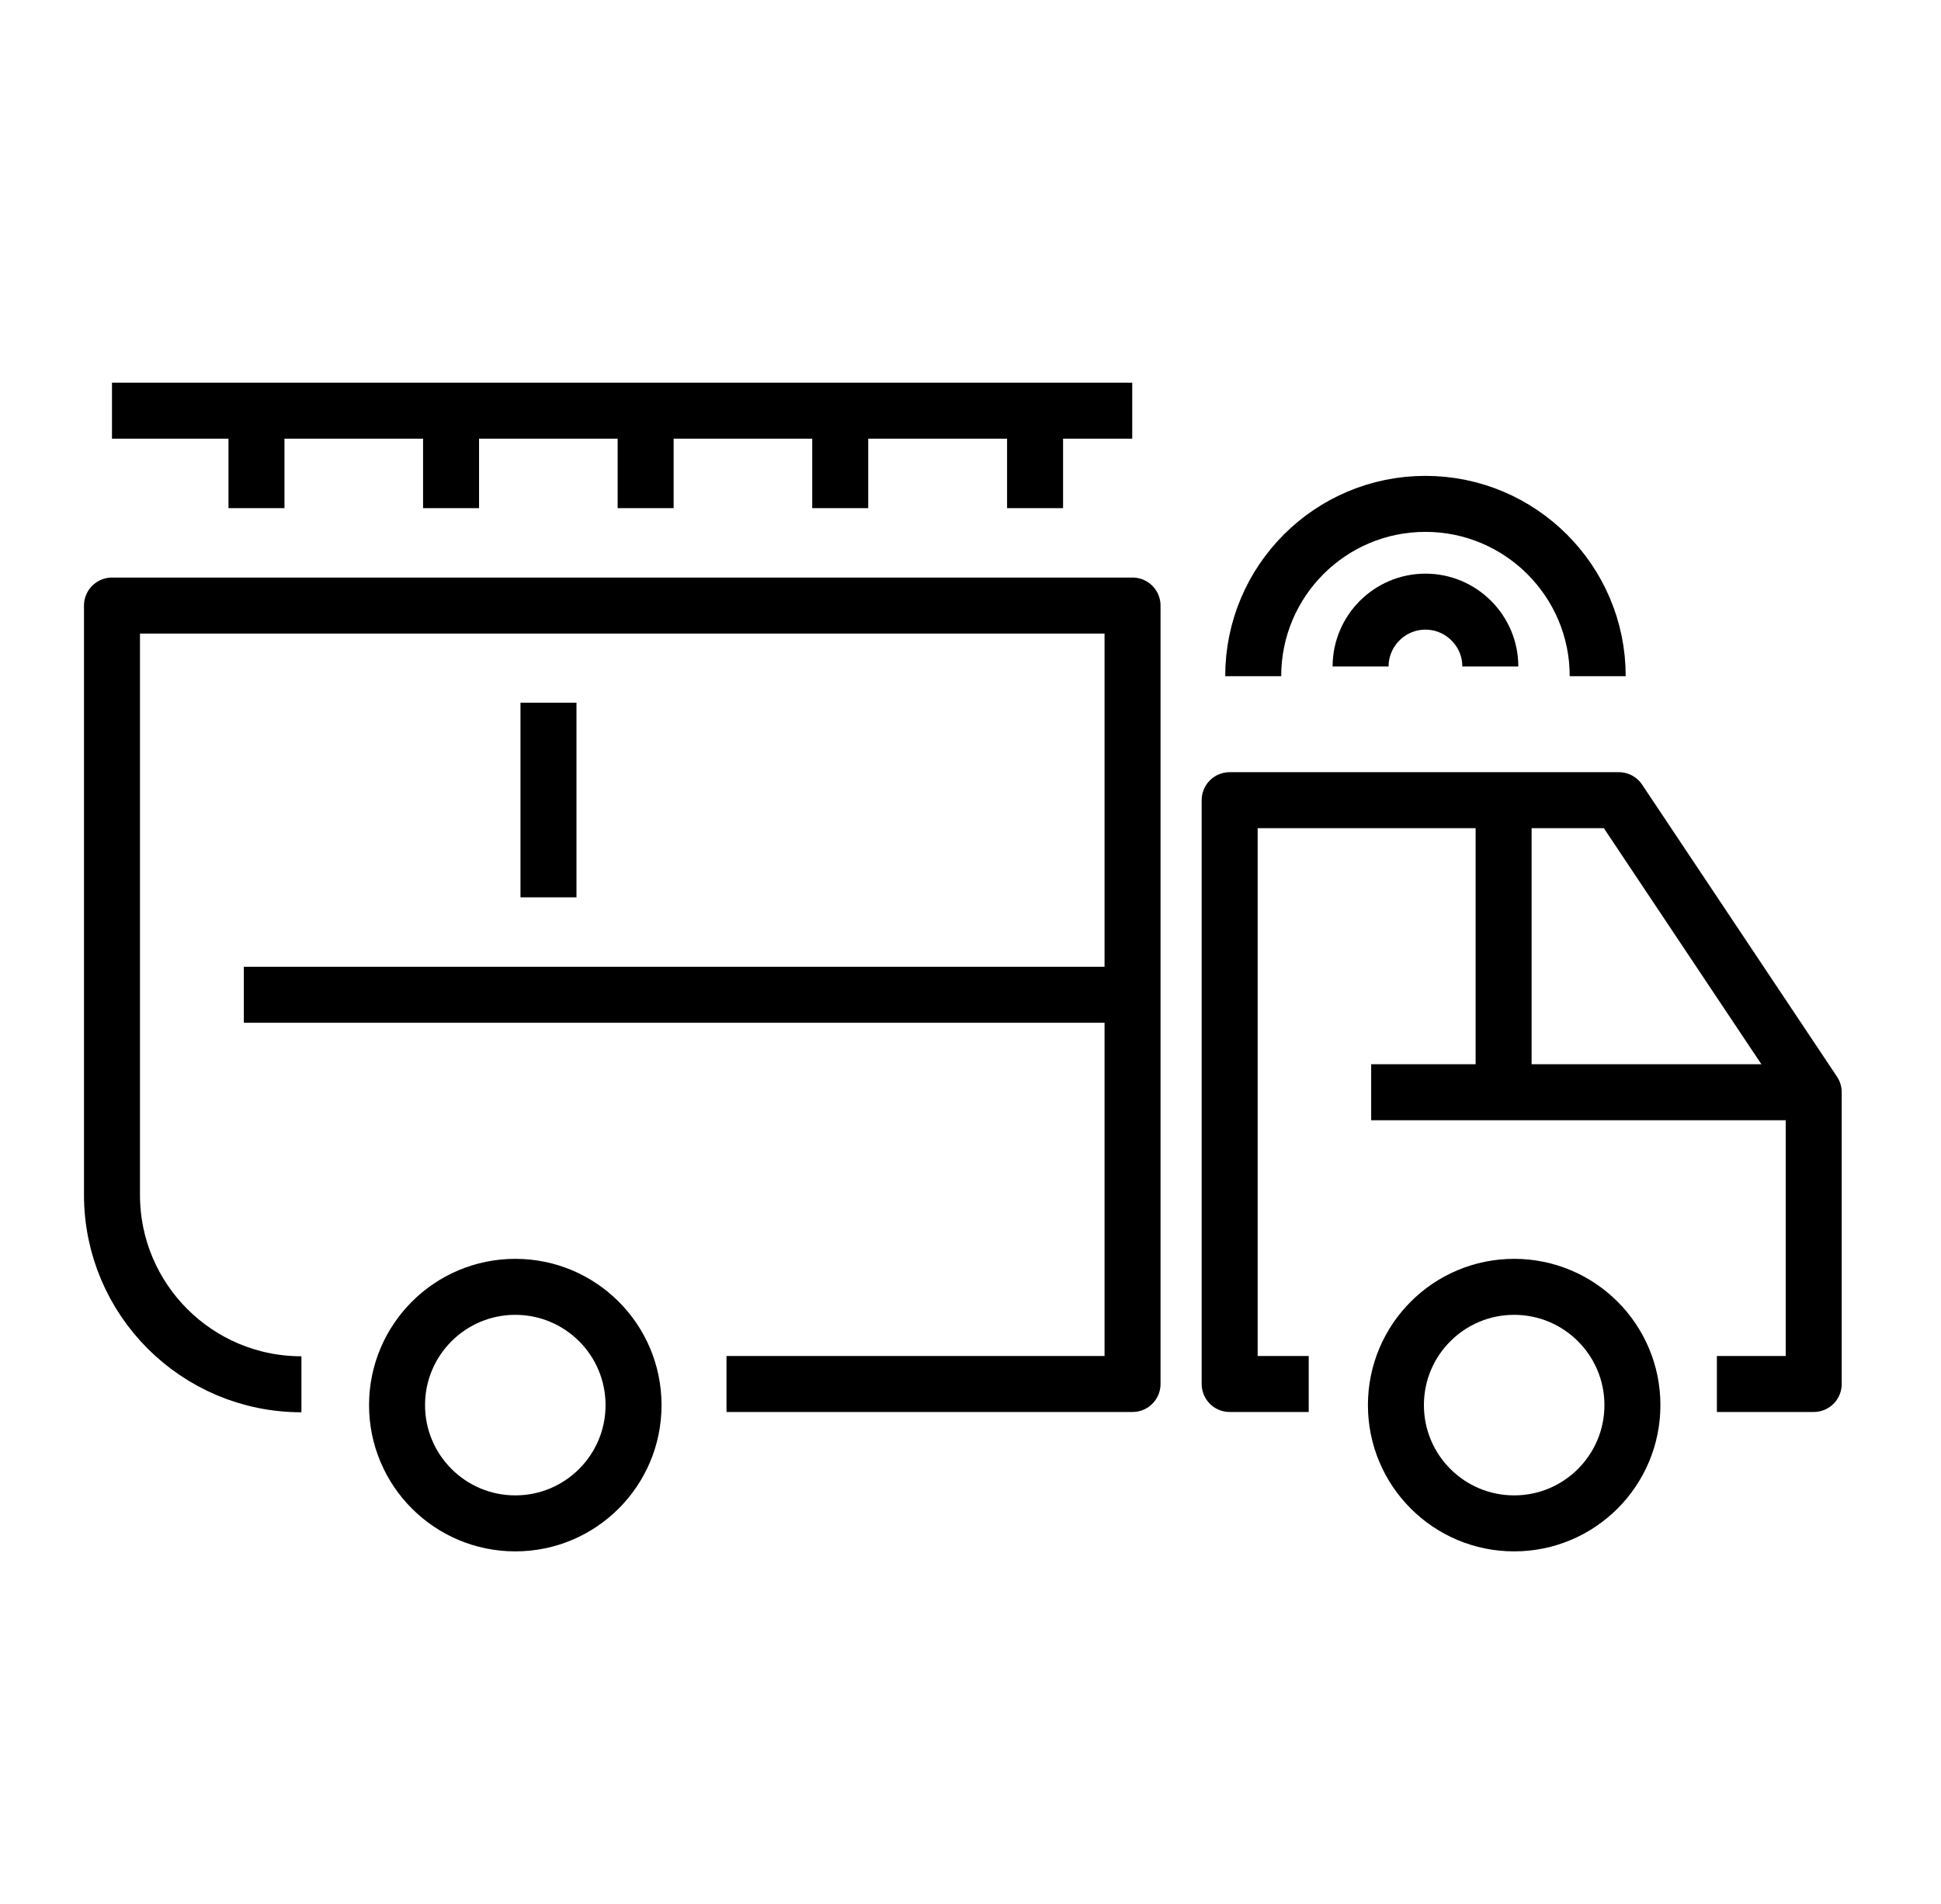 <svg width="52" height="51" viewBox="0 0 52 51" fill="none" xmlns="http://www.w3.org/2000/svg">
<path d="M36.451 17.853C36.451 16.9 37.227 16.116 38.189 16.116C39.142 16.116 39.926 16.892 39.926 17.853" stroke="black" stroke-width="1.5" stroke-miterlimit="10" stroke-linejoin="round"/>
<path d="M33.574 18.112C33.574 15.558 35.643 13.497 38.188 13.497C40.734 13.497 42.803 15.566 42.803 18.112" stroke="black" stroke-width="1.5" stroke-miterlimit="10" stroke-linejoin="round"/>
<path d="M35.061 37.072H32.943V21.434H43.369L48.59 29.257V37.072H45.996" stroke="black" stroke-width="1.5" stroke-miterlimit="10" stroke-linejoin="round"/>
<path d="M36.734 29.257H48.186" stroke="black" stroke-width="1.5" stroke-miterlimit="10" stroke-linejoin="round"/>
<path d="M19.463 37.072H30.341V16.221H3V32.005C3 34.809 5.271 37.08 8.075 37.08" stroke="black" stroke-width="1.5" stroke-miterlimit="10" stroke-linejoin="round"/>
<path d="M29.953 26.646H6.532" stroke="black" stroke-width="1.5" stroke-miterlimit="10" stroke-linejoin="round"/>
<path d="M14.694 18.823V24.036" stroke="black" stroke-width="1.5" stroke-miterlimit="10" stroke-linejoin="round"/>
<path d="M3 11H30.333" stroke="black" stroke-width="1.5" stroke-miterlimit="10" stroke-linejoin="round"/>
<path d="M6.871 11V13.611" stroke="black" stroke-width="1.5" stroke-miterlimit="10" stroke-linejoin="round"/>
<path d="M12.084 11V13.611" stroke="black" stroke-width="1.5" stroke-miterlimit="10" stroke-linejoin="round"/>
<path d="M17.297 11V13.611" stroke="black" stroke-width="1.5" stroke-miterlimit="10" stroke-linejoin="round"/>
<path d="M22.51 11V13.611" stroke="black" stroke-width="1.5" stroke-miterlimit="10" stroke-linejoin="round"/>
<path d="M27.73 11V13.611" stroke="black" stroke-width="1.5" stroke-miterlimit="10" stroke-linejoin="round"/>
<path d="M13.805 40.806C15.555 40.806 16.973 39.388 16.973 37.638C16.973 35.888 15.555 34.47 13.805 34.47C12.056 34.47 10.637 35.888 10.637 37.638C10.637 39.388 12.056 40.806 13.805 40.806Z" stroke="black" stroke-width="1.5" stroke-miterlimit="10" stroke-linejoin="round"/>
<path d="M40.565 40.806C42.314 40.806 43.733 39.388 43.733 37.638C43.733 35.888 42.314 34.47 40.565 34.47C38.815 34.47 37.397 35.888 37.397 37.638C37.397 39.388 38.815 40.806 40.565 40.806Z" stroke="black" stroke-width="1.5" stroke-miterlimit="10" stroke-linejoin="round"/>
<path d="M40.282 21.919V28.966" stroke="black" stroke-width="1.5" stroke-miterlimit="10" stroke-linejoin="round"/>
</svg>
